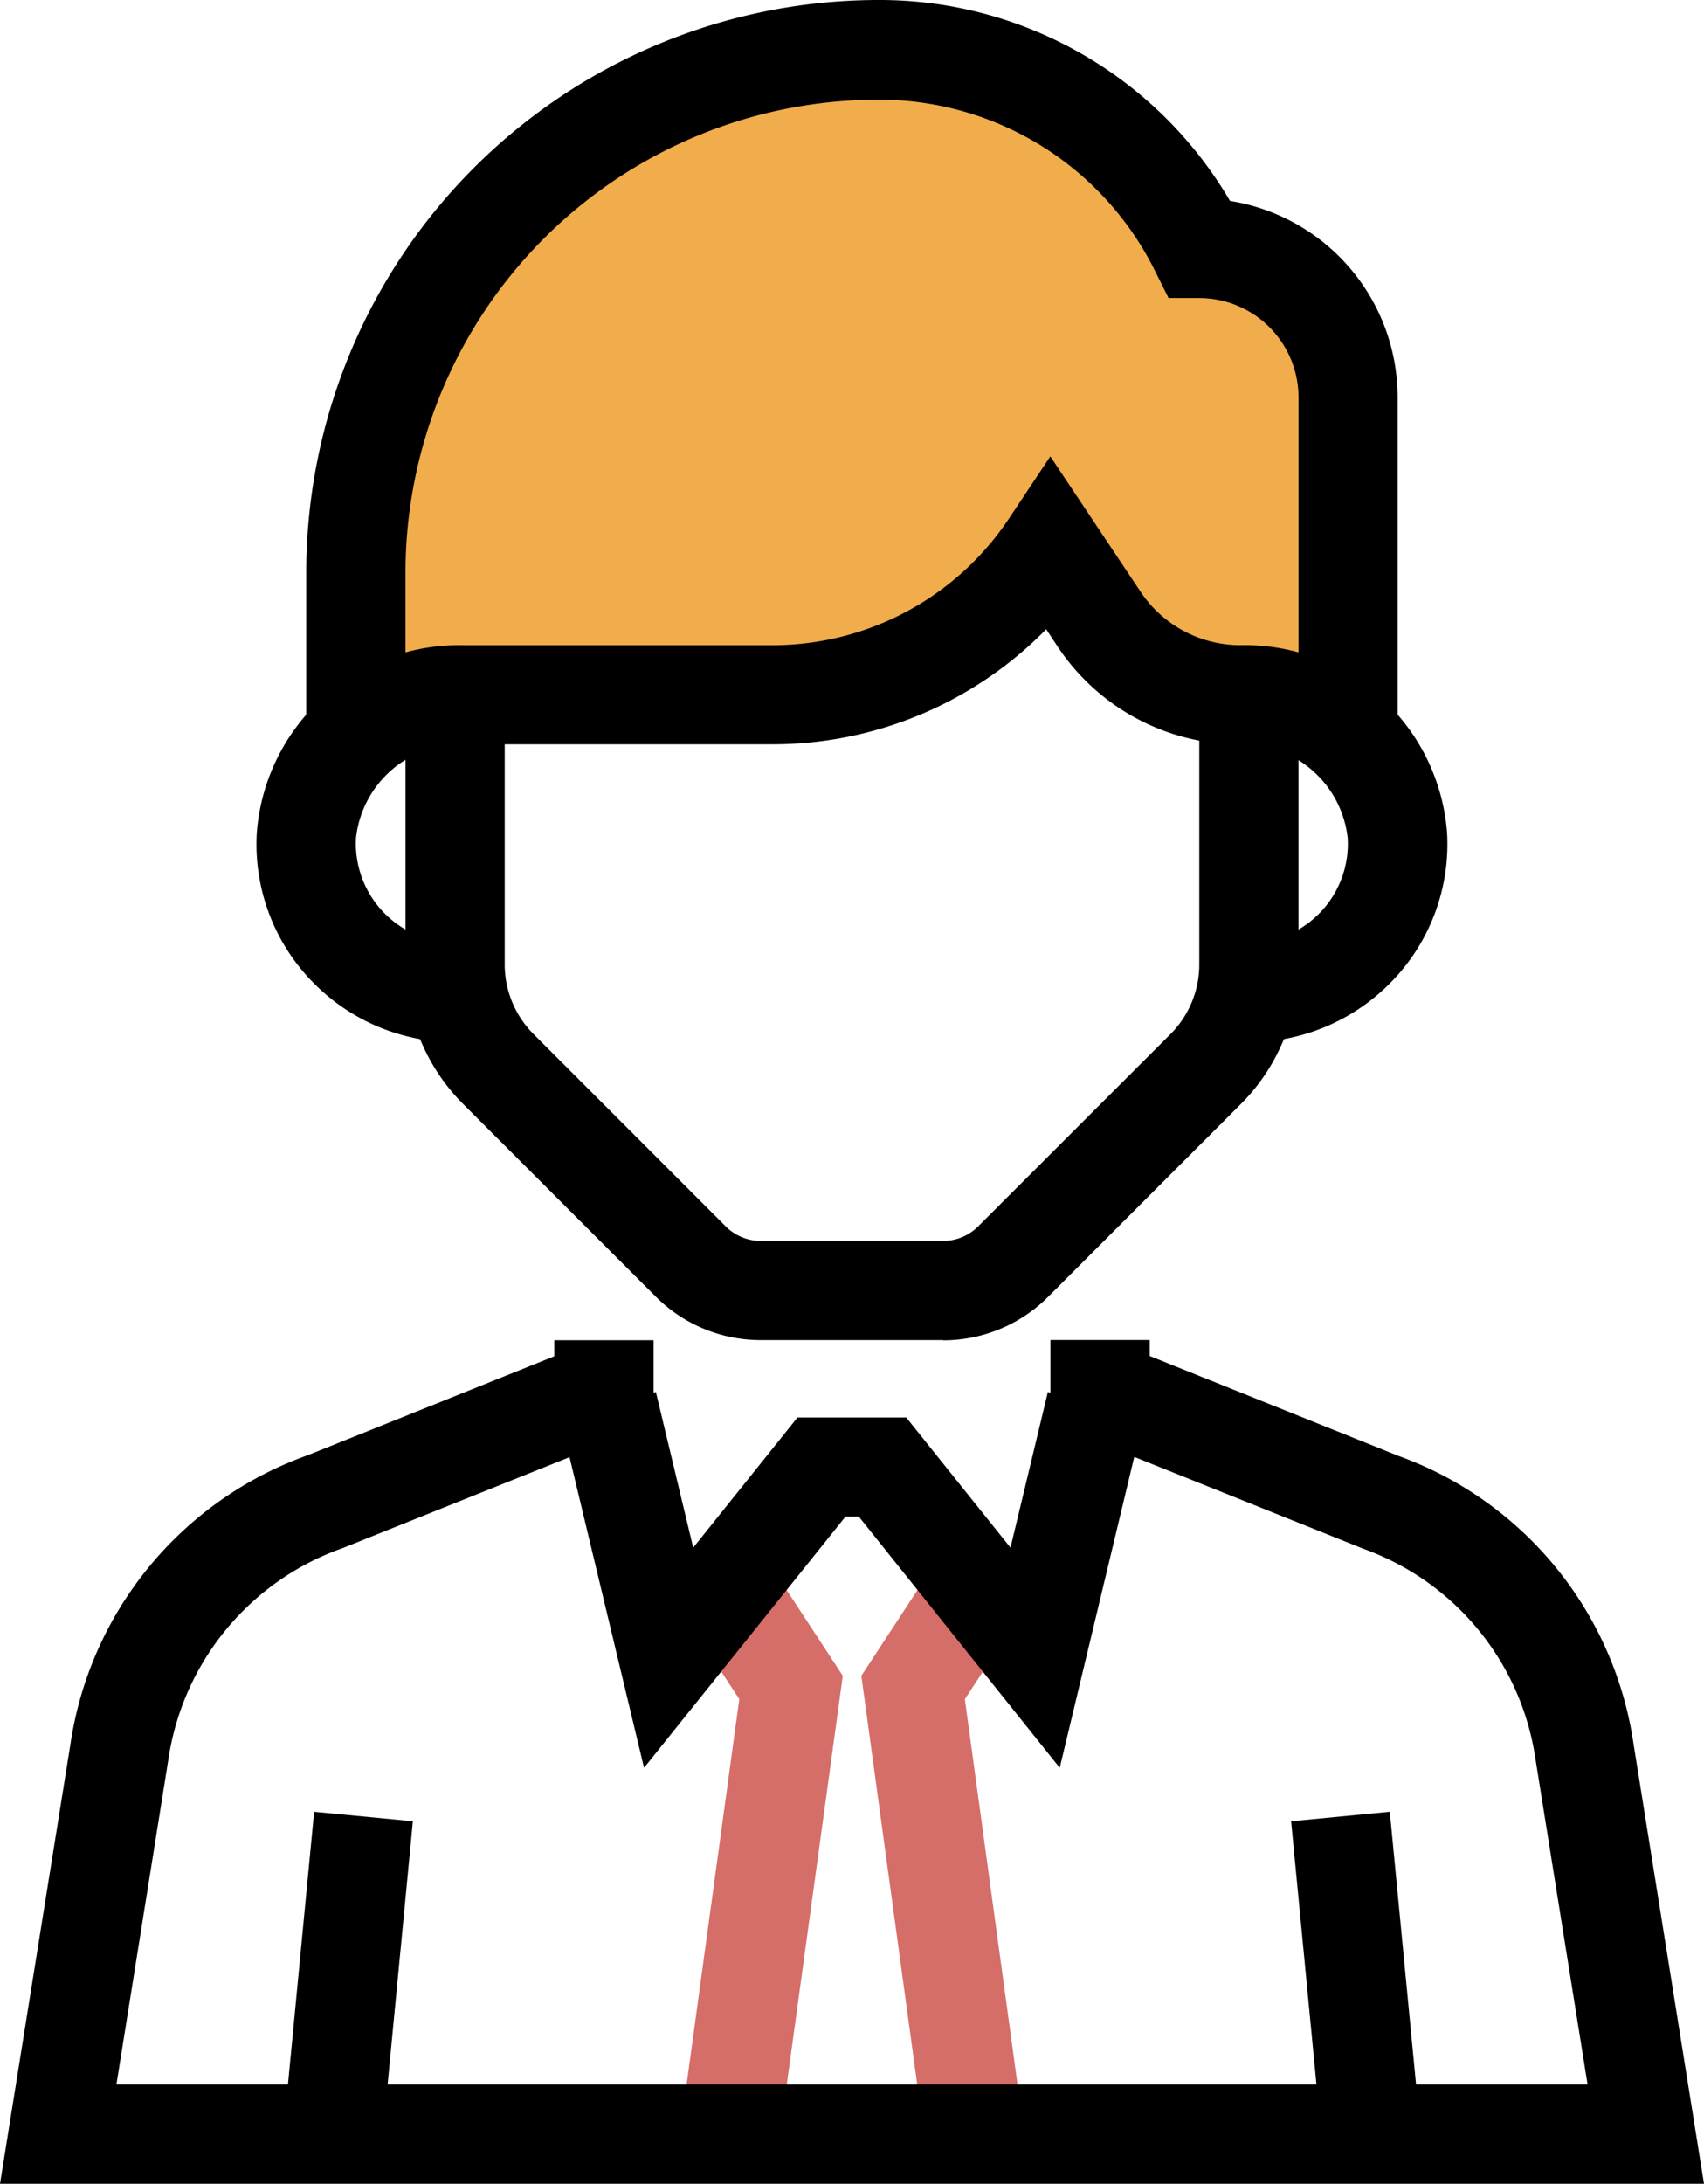 <?xml version="1.0" encoding="UTF-8"?>
<svg xmlns="http://www.w3.org/2000/svg" xmlns:xlink="http://www.w3.org/1999/xlink" width="38.893" height="49.825" viewBox="0 0 38.893 49.825">
  <defs>
    <clipPath id="clip-path">
      <rect id="長方形_266" data-name="長方形 266" width="38.893" height="49.825" transform="translate(0 0)" fill="none"></rect>
    </clipPath>
  </defs>
  <g id="グループ_174" data-name="グループ 174" transform="translate(0 0)">
    <g id="グループ_173" data-name="グループ 173" clip-path="url(#clip-path)">
      <path id="パス_1138" data-name="パス 1138" d="M10.58,15.853h7.049a7.628,7.628,0,0,0,6.347-3.4l1.116,1.672a3.869,3.869,0,0,0,3.222,1.725,3.722,3.722,0,0,1,2.456.93V9.06a3.4,3.4,0,0,0-3.4-3.4,8.194,8.194,0,0,0-7.329-4.53A11.922,11.922,0,0,0,8.123,13.054v3.729a3.725,3.725,0,0,1,2.457-.93" fill="#f1ac4b"></path>
      <path id="パス_1139" data-name="パス 1139" d="M17.781,48.847l-2.244-.307,1.337-9.772-1.163-1.775,1.9-1.24,1.625,2.482Z" fill="#d56d69"></path>
      <path id="パス_1140" data-name="パス 1140" d="M21.111,48.847,19.66,38.235l1.625-2.482,1.9,1.24-1.163,1.775,1.337,9.772Z" fill="#d56d69"></path>
      <path id="パス_1141" data-name="パス 1141" d="M21.528,30.575H17.365a3.381,3.381,0,0,1-2.4-.994L10.582,25.2A4.5,4.5,0,0,1,9.255,22V15.854H11.52V22a2.249,2.249,0,0,0,.664,1.6l4.38,4.381a1.134,1.134,0,0,0,.8.332h4.163a1.136,1.136,0,0,0,.8-.333L26.71,23.6a2.248,2.248,0,0,0,.663-1.6V15.854h2.265V22a4.5,4.5,0,0,1-1.327,3.2l-4.38,4.38a3.381,3.381,0,0,1-2.4,1"></path>
      <path id="パス_1142" data-name="パス 1142" d="M28.5,23.78V21.515a2.264,2.264,0,0,0,2.261-2.388,2.4,2.4,0,0,0-2.454-2.141,5,5,0,0,1-4.164-2.229l-.264-.4a8.745,8.745,0,0,1-6.256,2.625H10.579a2.4,2.4,0,0,0-2.454,2.142,2.266,2.266,0,0,0,2.262,2.387V23.78A4.546,4.546,0,0,1,7.1,22.369a4.494,4.494,0,0,1-1.239-3.36,4.631,4.631,0,0,1,4.716-4.288h7.049a6.483,6.483,0,0,0,5.405-2.893l.942-1.415L26.032,13.5a2.736,2.736,0,0,0,2.28,1.22,4.631,4.631,0,0,1,4.717,4.287,4.5,4.5,0,0,1-1.239,3.361A4.546,4.546,0,0,1,28.5,23.78"></path>
      <path id="パス_1143" data-name="パス 1143" d="M31.9,16.986H29.638V9.061A2.268,2.268,0,0,0,27.372,6.8h-.7l-.313-.626a7.021,7.021,0,0,0-6.315-3.9A10.8,10.8,0,0,0,9.255,13.054v3.932H6.99V13.054A13.07,13.07,0,0,1,20.045,0a9.264,9.264,0,0,1,8.029,4.584A4.538,4.538,0,0,1,31.9,9.061Z"></path>
      <path id="パス_1144" data-name="パス 1144" d="M24.188,40.334,19.6,34.6h-.3L14.7,40.334,12.77,32.289l2.2-.529.852,3.551,2.381-2.971h2.481l2.38,2.971.853-3.551,2.2.529Z"></path>
      <path id="パス_1145" data-name="パス 1145" d="M38.893,49.825H0L1.611,39.773A8.289,8.289,0,0,1,7.029,33.2l5.623-2.256v-.366h2.265v1.9l-7.1,2.845a6.048,6.048,0,0,0-3.973,4.813L2.657,47.56H36.236l-1.19-7.429a6.022,6.022,0,0,0-3.922-4.792l-7.148-2.866v-1.9h2.265v.365l5.674,2.278a8.255,8.255,0,0,1,5.367,6.555Z"></path>
      <rect id="長方形_264" data-name="長方形 264" width="2.263" height="7.282" transform="translate(29.469 41.554) rotate(-5.502)"></rect>
      <rect id="長方形_265" data-name="長方形 265" width="7.281" height="2.264" transform="translate(6.474 48.585) rotate(-84.515)"></rect>
    </g>
  </g>
</svg>
